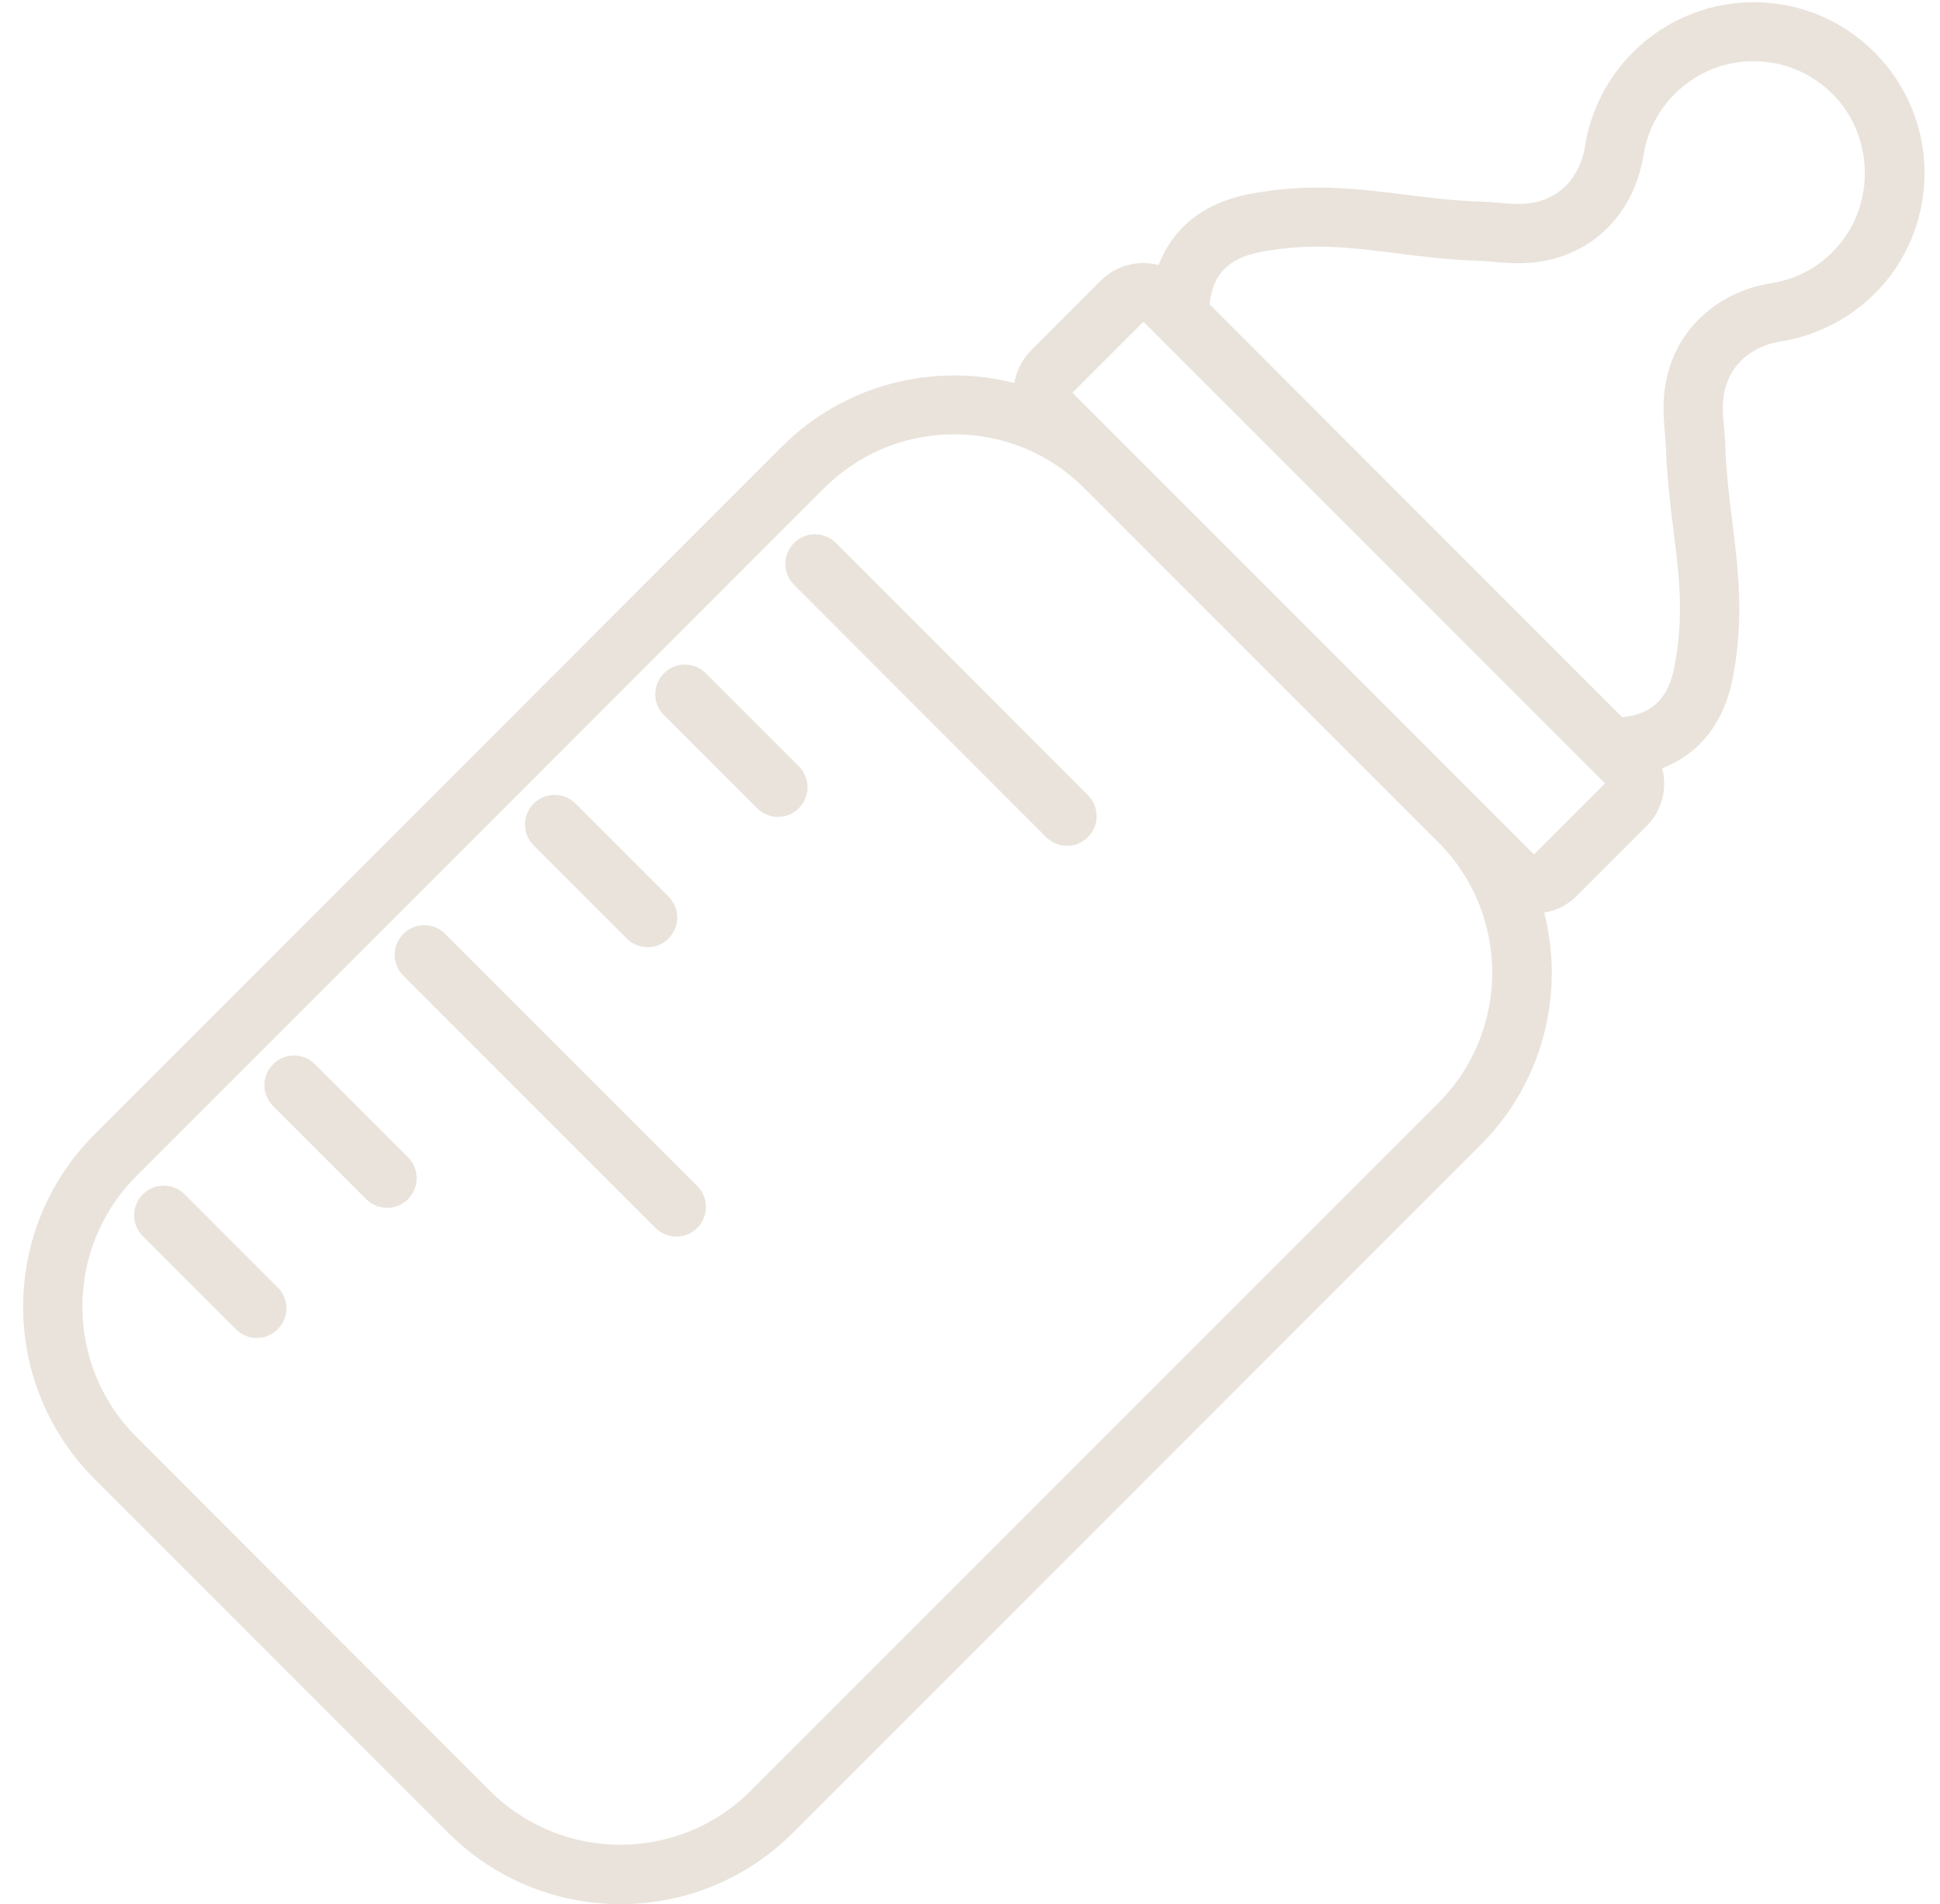 <?xml version="1.0" encoding="UTF-8" standalone="no"?><svg xmlns="http://www.w3.org/2000/svg" xmlns:xlink="http://www.w3.org/1999/xlink" fill="#e9e3db" height="100.1" preserveAspectRatio="xMidYMid meet" version="1" viewBox="-1.2 -0.1 102.0 100.1" width="102" zoomAndPan="magnify"><g id="change1_1"><path d="M97.74,3.06c-1.66-1.88-3.96-2.96-6.46-3.04c-2.47-0.08-4.88,0.88-6.63,2.63C83.31,4,82.44,5.7,82.14,7.57 c-0.19,1.21-0.84,2.18-1.78,2.66c-0.95,0.49-1.84,0.41-2.78,0.33c-0.28-0.03-0.58-0.05-0.86-0.06c-1.43-0.04-2.77-0.21-4.06-0.37 c-2.48-0.31-5.05-0.63-8.18-0.03c-2.38,0.46-4.02,1.77-4.76,3.73c-1.05-0.27-2.21-0.01-3.03,0.81l-3.68,3.68 c-0.48,0.48-0.77,1.09-0.88,1.71c-4.23-1.07-8.91,0.04-12.21,3.34L3.76,59.54c-4.99,4.99-4.99,13.1,0,18.09l18.62,18.62 c2.49,2.49,5.77,3.74,9.05,3.74c3.28,0,6.55-1.25,9.05-3.74l36.17-36.17c3.3-3.3,4.42-7.98,3.34-12.21 c0.63-0.1,1.23-0.39,1.71-0.88l3.68-3.68c0.82-0.82,1.09-1.98,0.81-3.03c1.95-0.74,3.27-2.39,3.72-4.77 c0.6-3.13,0.28-5.69-0.03-8.18c-0.16-1.29-0.33-2.63-0.37-4.06c-0.01-0.29-0.03-0.58-0.06-0.86c-0.09-0.94-0.17-1.83,0.33-2.79 c0.48-0.92,1.46-1.59,2.63-1.77c2.06-0.32,3.95-1.36,5.34-2.92C100.73,11.56,100.74,6.45,97.74,3.06z M74.43,57.87L38.26,94.04 c-3.77,3.77-9.92,3.77-13.69,0L5.96,75.42c-3.77-3.77-3.77-9.91,0-13.69l36.17-36.17c1.83-1.83,4.26-2.83,6.84-2.83 c2.59,0,5.02,1.01,6.84,2.83l18.62,18.62C78.2,47.96,78.2,54.1,74.43,57.87z M83.16,41.11l-3.68,3.68c-0.01,0.01-0.04,0.01-0.05,0 l-2.8-2.8L58.01,23.37l-2.8-2.8c-0.01-0.01-0.01-0.04,0-0.05l3.68-3.68c0.01-0.01,0.02-0.01,0.03-0.01c0.01,0,0.02,0,0.03,0.01 l0.78,0.78c0.01,0.01,0.01,0.02,0.02,0.02l23.42,23.42C83.17,41.07,83.17,41.1,83.16,41.11z M95.4,12.88 c-0.92,1.04-2.12,1.7-3.49,1.91c-2.14,0.33-3.98,1.61-4.91,3.41c-0.91,1.76-0.76,3.41-0.66,4.5c0.02,0.24,0.04,0.46,0.05,0.67 c0.05,1.58,0.22,2.99,0.39,4.36c0.31,2.45,0.57,4.56,0.06,7.21c-0.32,1.68-1.19,2.51-2.75,2.66L62.4,15.9 c0.14-1.57,0.98-2.42,2.66-2.75c2.65-0.51,4.76-0.24,7.21,0.07c1.36,0.17,2.77,0.35,4.36,0.39c0.21,0.01,0.43,0.03,0.67,0.05 c1.09,0.1,2.73,0.25,4.49-0.66c1.82-0.94,3.07-2.74,3.42-4.94c0.19-1.22,0.76-2.34,1.64-3.22c1.16-1.16,2.69-1.77,4.33-1.72 c1.63,0.05,3.13,0.76,4.22,1.99C97.33,7.3,97.33,10.7,95.4,12.88z"/><path d="M8.51,62.68c-0.61-0.61-1.59-0.61-2.2,0c-0.61,0.61-0.61,1.59,0,2.2l4.89,4.89c0.3,0.3,0.7,0.46,1.1,0.46 c0.4,0,0.8-0.15,1.1-0.46c0.61-0.61,0.61-1.59,0-2.2L8.51,62.68z"/><path d="M15.36,55.84c-0.61-0.61-1.59-0.61-2.2,0c-0.61,0.61-0.61,1.59,0,2.2l4.89,4.89c0.3,0.3,0.7,0.46,1.1,0.46 c0.4,0,0.8-0.15,1.1-0.46c0.61-0.61,0.61-1.59,0-2.2L15.36,55.84z"/><path d="M22.21,48.99c-0.61-0.61-1.59-0.61-2.2,0c-0.61,0.61-0.61,1.59,0,2.2l13.25,13.25c0.3,0.3,0.7,0.46,1.1,0.46 c0.4,0,0.8-0.15,1.1-0.46c0.61-0.61,0.61-1.59,0-2.2L22.21,48.99z"/><path d="M31.75,49.23c0.3,0.3,0.7,0.46,1.1,0.46c0.4,0,0.8-0.15,1.1-0.46c0.61-0.61,0.61-1.59,0-2.2l-4.89-4.89 c-0.61-0.61-1.59-0.61-2.2,0c-0.61,0.61-0.61,1.59,0,2.2L31.75,49.23z"/><path d="M35.91,35.29c-0.61-0.61-1.59-0.61-2.2,0c-0.61,0.61-0.61,1.59,0,2.2l4.89,4.89c0.3,0.3,0.7,0.46,1.1,0.46 s0.8-0.15,1.1-0.46c0.61-0.61,0.61-1.59,0-2.2L35.91,35.29z"/><path d="M42.75,28.44c-0.61-0.61-1.59-0.61-2.2,0c-0.61,0.61-0.61,1.59,0,2.2L53.8,43.9c0.3,0.3,0.7,0.46,1.1,0.46 s0.8-0.15,1.1-0.46c0.61-0.61,0.61-1.59,0-2.2L42.75,28.44z"/></g></svg>
